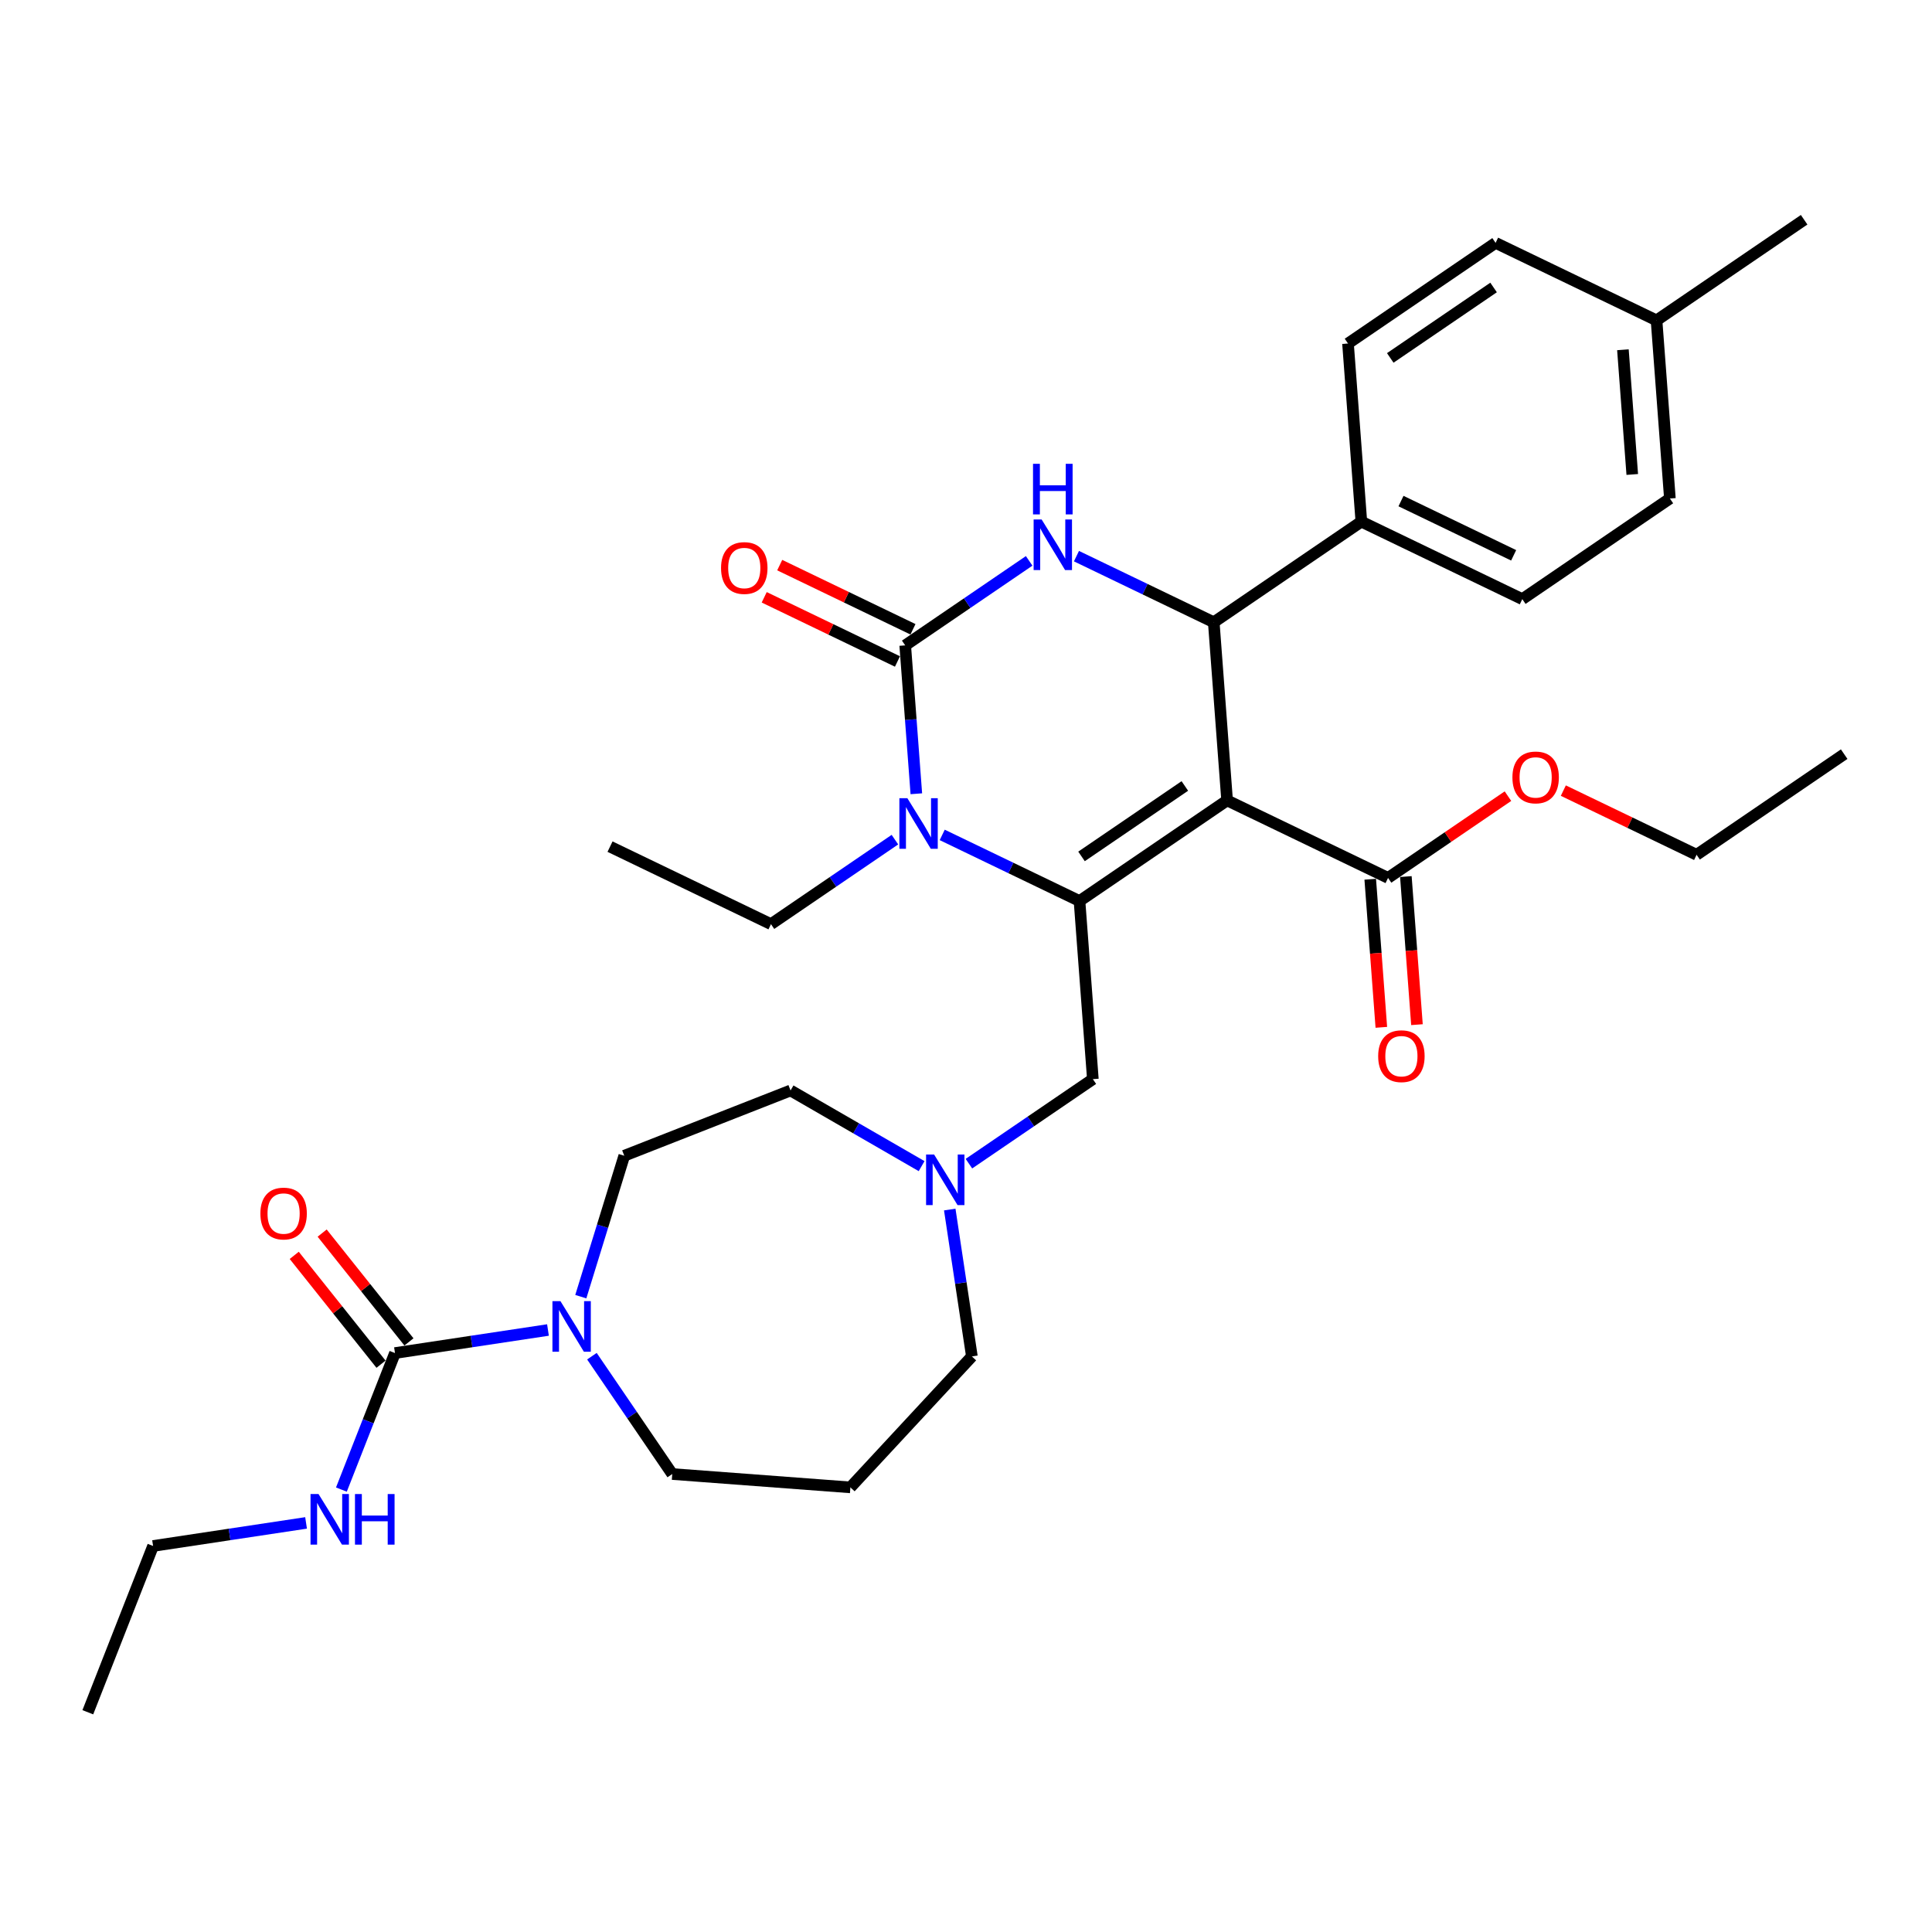 <?xml version='1.0' encoding='iso-8859-1'?>
<svg version='1.1' baseProfile='full'
              xmlns='http://www.w3.org/2000/svg'
                      xmlns:rdkit='http://www.rdkit.org/xml'
                      xmlns:xlink='http://www.w3.org/1999/xlink'
                  xml:space='preserve'
width='1000px' height='1000px' viewBox='0 0 1000 1000'>
<!-- END OF HEADER -->
<rect style='opacity:1.0;fill:#FFFFFF;stroke:none' width='1000' height='1000' x='0' y='0'> </rect>
<path class='bond-0' d='M 79.234,800.19 L 45.455,886.259' style='fill:none;fill-rule:evenodd;stroke:#000000;stroke-width:6px;stroke-linecap:butt;stroke-linejoin:miter;stroke-opacity:1' />
<path class='bond-1' d='M 79.234,800.19 L 118.828,794.222' style='fill:none;fill-rule:evenodd;stroke:#000000;stroke-width:6px;stroke-linecap:butt;stroke-linejoin:miter;stroke-opacity:1' />
<path class='bond-1' d='M 118.828,794.222 L 158.421,788.254' style='fill:none;fill-rule:evenodd;stroke:#0000FF;stroke-width:6px;stroke-linecap:butt;stroke-linejoin:miter;stroke-opacity:1' />
<path class='bond-2' d='M 300.622,671.155 L 311.873,634.68' style='fill:none;fill-rule:evenodd;stroke:#0000FF;stroke-width:6px;stroke-linecap:butt;stroke-linejoin:miter;stroke-opacity:1' />
<path class='bond-2' d='M 311.873,634.68 L 323.124,598.206' style='fill:none;fill-rule:evenodd;stroke:#000000;stroke-width:6px;stroke-linecap:butt;stroke-linejoin:miter;stroke-opacity:1' />
<path class='bond-3' d='M 283.629,688.404 L 244.036,694.372' style='fill:none;fill-rule:evenodd;stroke:#0000FF;stroke-width:6px;stroke-linecap:butt;stroke-linejoin:miter;stroke-opacity:1' />
<path class='bond-3' d='M 244.036,694.372 L 204.442,700.339' style='fill:none;fill-rule:evenodd;stroke:#000000;stroke-width:6px;stroke-linecap:butt;stroke-linejoin:miter;stroke-opacity:1' />
<path class='bond-4' d='M 306.373,701.963 L 327.164,732.458' style='fill:none;fill-rule:evenodd;stroke:#0000FF;stroke-width:6px;stroke-linecap:butt;stroke-linejoin:miter;stroke-opacity:1' />
<path class='bond-4' d='M 327.164,732.458 L 347.956,762.954' style='fill:none;fill-rule:evenodd;stroke:#000000;stroke-width:6px;stroke-linecap:butt;stroke-linejoin:miter;stroke-opacity:1' />
<path class='bond-5' d='M 204.442,700.339 L 190.575,735.672' style='fill:none;fill-rule:evenodd;stroke:#000000;stroke-width:6px;stroke-linecap:butt;stroke-linejoin:miter;stroke-opacity:1' />
<path class='bond-5' d='M 190.575,735.672 L 176.708,771.005' style='fill:none;fill-rule:evenodd;stroke:#0000FF;stroke-width:6px;stroke-linecap:butt;stroke-linejoin:miter;stroke-opacity:1' />
<path class='bond-6' d='M 211.671,694.575 L 189.21,666.41' style='fill:none;fill-rule:evenodd;stroke:#000000;stroke-width:6px;stroke-linecap:butt;stroke-linejoin:miter;stroke-opacity:1' />
<path class='bond-6' d='M 189.21,666.41 L 166.749,638.245' style='fill:none;fill-rule:evenodd;stroke:#FF0000;stroke-width:6px;stroke-linecap:butt;stroke-linejoin:miter;stroke-opacity:1' />
<path class='bond-6' d='M 197.213,706.104 L 174.753,677.939' style='fill:none;fill-rule:evenodd;stroke:#000000;stroke-width:6px;stroke-linecap:butt;stroke-linejoin:miter;stroke-opacity:1' />
<path class='bond-6' d='M 174.753,677.939 L 152.292,649.774' style='fill:none;fill-rule:evenodd;stroke:#FF0000;stroke-width:6px;stroke-linecap:butt;stroke-linejoin:miter;stroke-opacity:1' />
<path class='bond-7' d='M 503.048,702.085 L 497.318,664.073' style='fill:none;fill-rule:evenodd;stroke:#000000;stroke-width:6px;stroke-linecap:butt;stroke-linejoin:miter;stroke-opacity:1' />
<path class='bond-7' d='M 497.318,664.073 L 491.589,626.06' style='fill:none;fill-rule:evenodd;stroke:#0000FF;stroke-width:6px;stroke-linecap:butt;stroke-linejoin:miter;stroke-opacity:1' />
<path class='bond-8' d='M 503.048,702.085 L 440.158,769.863' style='fill:none;fill-rule:evenodd;stroke:#000000;stroke-width:6px;stroke-linecap:butt;stroke-linejoin:miter;stroke-opacity:1' />
<path class='bond-9' d='M 501.509,602.31 L 533.585,580.441' style='fill:none;fill-rule:evenodd;stroke:#0000FF;stroke-width:6px;stroke-linecap:butt;stroke-linejoin:miter;stroke-opacity:1' />
<path class='bond-9' d='M 533.585,580.441 L 565.662,558.571' style='fill:none;fill-rule:evenodd;stroke:#000000;stroke-width:6px;stroke-linecap:butt;stroke-linejoin:miter;stroke-opacity:1' />
<path class='bond-10' d='M 477.025,603.589 L 443.109,584.007' style='fill:none;fill-rule:evenodd;stroke:#0000FF;stroke-width:6px;stroke-linecap:butt;stroke-linejoin:miter;stroke-opacity:1' />
<path class='bond-10' d='M 443.109,584.007 L 409.193,564.426' style='fill:none;fill-rule:evenodd;stroke:#000000;stroke-width:6px;stroke-linecap:butt;stroke-linejoin:miter;stroke-opacity:1' />
<path class='bond-11' d='M 409.193,564.426 L 323.124,598.206' style='fill:none;fill-rule:evenodd;stroke:#000000;stroke-width:6px;stroke-linecap:butt;stroke-linejoin:miter;stroke-opacity:1' />
<path class='bond-12' d='M 635.147,414.284 L 558.752,466.369' style='fill:none;fill-rule:evenodd;stroke:#000000;stroke-width:6px;stroke-linecap:butt;stroke-linejoin:miter;stroke-opacity:1' />
<path class='bond-12' d='M 613.271,406.818 L 559.794,443.277' style='fill:none;fill-rule:evenodd;stroke:#000000;stroke-width:6px;stroke-linecap:butt;stroke-linejoin:miter;stroke-opacity:1' />
<path class='bond-13' d='M 635.147,414.284 L 628.237,322.081' style='fill:none;fill-rule:evenodd;stroke:#000000;stroke-width:6px;stroke-linecap:butt;stroke-linejoin:miter;stroke-opacity:1' />
<path class='bond-14' d='M 635.147,414.284 L 718.451,454.401' style='fill:none;fill-rule:evenodd;stroke:#000000;stroke-width:6px;stroke-linecap:butt;stroke-linejoin:miter;stroke-opacity:1' />
<path class='bond-15' d='M 558.752,466.369 L 523.221,449.258' style='fill:none;fill-rule:evenodd;stroke:#000000;stroke-width:6px;stroke-linecap:butt;stroke-linejoin:miter;stroke-opacity:1' />
<path class='bond-15' d='M 523.221,449.258 L 487.69,432.147' style='fill:none;fill-rule:evenodd;stroke:#0000FF;stroke-width:6px;stroke-linecap:butt;stroke-linejoin:miter;stroke-opacity:1' />
<path class='bond-16' d='M 558.752,466.369 L 565.662,558.571' style='fill:none;fill-rule:evenodd;stroke:#000000;stroke-width:6px;stroke-linecap:butt;stroke-linejoin:miter;stroke-opacity:1' />
<path class='bond-17' d='M 463.206,434.598 L 431.129,456.467' style='fill:none;fill-rule:evenodd;stroke:#0000FF;stroke-width:6px;stroke-linecap:butt;stroke-linejoin:miter;stroke-opacity:1' />
<path class='bond-17' d='M 431.129,456.467 L 399.053,478.337' style='fill:none;fill-rule:evenodd;stroke:#000000;stroke-width:6px;stroke-linecap:butt;stroke-linejoin:miter;stroke-opacity:1' />
<path class='bond-18' d='M 474.293,410.848 L 471.416,372.448' style='fill:none;fill-rule:evenodd;stroke:#0000FF;stroke-width:6px;stroke-linecap:butt;stroke-linejoin:miter;stroke-opacity:1' />
<path class='bond-18' d='M 471.416,372.448 L 468.538,334.049' style='fill:none;fill-rule:evenodd;stroke:#000000;stroke-width:6px;stroke-linecap:butt;stroke-linejoin:miter;stroke-opacity:1' />
<path class='bond-19' d='M 468.538,334.049 L 500.615,312.18' style='fill:none;fill-rule:evenodd;stroke:#000000;stroke-width:6px;stroke-linecap:butt;stroke-linejoin:miter;stroke-opacity:1' />
<path class='bond-19' d='M 500.615,312.18 L 532.691,290.31' style='fill:none;fill-rule:evenodd;stroke:#0000FF;stroke-width:6px;stroke-linecap:butt;stroke-linejoin:miter;stroke-opacity:1' />
<path class='bond-20' d='M 472.55,325.719 L 438.063,309.111' style='fill:none;fill-rule:evenodd;stroke:#000000;stroke-width:6px;stroke-linecap:butt;stroke-linejoin:miter;stroke-opacity:1' />
<path class='bond-20' d='M 438.063,309.111 L 403.577,292.503' style='fill:none;fill-rule:evenodd;stroke:#FF0000;stroke-width:6px;stroke-linecap:butt;stroke-linejoin:miter;stroke-opacity:1' />
<path class='bond-20' d='M 464.526,342.38 L 430.04,325.772' style='fill:none;fill-rule:evenodd;stroke:#000000;stroke-width:6px;stroke-linecap:butt;stroke-linejoin:miter;stroke-opacity:1' />
<path class='bond-20' d='M 430.04,325.772 L 395.553,309.164' style='fill:none;fill-rule:evenodd;stroke:#FF0000;stroke-width:6px;stroke-linecap:butt;stroke-linejoin:miter;stroke-opacity:1' />
<path class='bond-21' d='M 557.175,287.859 L 592.706,304.97' style='fill:none;fill-rule:evenodd;stroke:#0000FF;stroke-width:6px;stroke-linecap:butt;stroke-linejoin:miter;stroke-opacity:1' />
<path class='bond-21' d='M 592.706,304.97 L 628.237,322.081' style='fill:none;fill-rule:evenodd;stroke:#000000;stroke-width:6px;stroke-linecap:butt;stroke-linejoin:miter;stroke-opacity:1' />
<path class='bond-22' d='M 628.237,322.081 L 704.632,269.996' style='fill:none;fill-rule:evenodd;stroke:#000000;stroke-width:6px;stroke-linecap:butt;stroke-linejoin:miter;stroke-opacity:1' />
<path class='bond-23' d='M 709.231,455.092 L 712.103,493.417' style='fill:none;fill-rule:evenodd;stroke:#000000;stroke-width:6px;stroke-linecap:butt;stroke-linejoin:miter;stroke-opacity:1' />
<path class='bond-23' d='M 712.103,493.417 L 714.975,531.743' style='fill:none;fill-rule:evenodd;stroke:#FF0000;stroke-width:6px;stroke-linecap:butt;stroke-linejoin:miter;stroke-opacity:1' />
<path class='bond-23' d='M 727.672,453.71 L 730.544,492.035' style='fill:none;fill-rule:evenodd;stroke:#000000;stroke-width:6px;stroke-linecap:butt;stroke-linejoin:miter;stroke-opacity:1' />
<path class='bond-23' d='M 730.544,492.035 L 733.416,530.361' style='fill:none;fill-rule:evenodd;stroke:#FF0000;stroke-width:6px;stroke-linecap:butt;stroke-linejoin:miter;stroke-opacity:1' />
<path class='bond-24' d='M 718.451,454.401 L 749.483,433.244' style='fill:none;fill-rule:evenodd;stroke:#000000;stroke-width:6px;stroke-linecap:butt;stroke-linejoin:miter;stroke-opacity:1' />
<path class='bond-24' d='M 749.483,433.244 L 780.515,412.087' style='fill:none;fill-rule:evenodd;stroke:#FF0000;stroke-width:6px;stroke-linecap:butt;stroke-linejoin:miter;stroke-opacity:1' />
<path class='bond-25' d='M 399.053,478.337 L 315.748,438.219' style='fill:none;fill-rule:evenodd;stroke:#000000;stroke-width:6px;stroke-linecap:butt;stroke-linejoin:miter;stroke-opacity:1' />
<path class='bond-26' d='M 809.178,409.218 L 843.664,425.825' style='fill:none;fill-rule:evenodd;stroke:#FF0000;stroke-width:6px;stroke-linecap:butt;stroke-linejoin:miter;stroke-opacity:1' />
<path class='bond-26' d='M 843.664,425.825 L 878.151,442.433' style='fill:none;fill-rule:evenodd;stroke:#000000;stroke-width:6px;stroke-linecap:butt;stroke-linejoin:miter;stroke-opacity:1' />
<path class='bond-27' d='M 878.151,442.433 L 954.545,390.348' style='fill:none;fill-rule:evenodd;stroke:#000000;stroke-width:6px;stroke-linecap:butt;stroke-linejoin:miter;stroke-opacity:1' />
<path class='bond-28' d='M 704.632,269.996 L 697.723,177.794' style='fill:none;fill-rule:evenodd;stroke:#000000;stroke-width:6px;stroke-linecap:butt;stroke-linejoin:miter;stroke-opacity:1' />
<path class='bond-29' d='M 704.632,269.996 L 787.937,310.114' style='fill:none;fill-rule:evenodd;stroke:#000000;stroke-width:6px;stroke-linecap:butt;stroke-linejoin:miter;stroke-opacity:1' />
<path class='bond-29' d='M 725.151,259.353 L 783.464,287.435' style='fill:none;fill-rule:evenodd;stroke:#000000;stroke-width:6px;stroke-linecap:butt;stroke-linejoin:miter;stroke-opacity:1' />
<path class='bond-30' d='M 857.422,165.826 L 864.331,258.028' style='fill:none;fill-rule:evenodd;stroke:#000000;stroke-width:6px;stroke-linecap:butt;stroke-linejoin:miter;stroke-opacity:1' />
<path class='bond-30' d='M 840.018,181.038 L 844.854,245.58' style='fill:none;fill-rule:evenodd;stroke:#000000;stroke-width:6px;stroke-linecap:butt;stroke-linejoin:miter;stroke-opacity:1' />
<path class='bond-31' d='M 857.422,165.826 L 933.817,113.741' style='fill:none;fill-rule:evenodd;stroke:#000000;stroke-width:6px;stroke-linecap:butt;stroke-linejoin:miter;stroke-opacity:1' />
<path class='bond-32' d='M 857.422,165.826 L 774.117,125.709' style='fill:none;fill-rule:evenodd;stroke:#000000;stroke-width:6px;stroke-linecap:butt;stroke-linejoin:miter;stroke-opacity:1' />
<path class='bond-33' d='M 697.723,177.794 L 774.117,125.709' style='fill:none;fill-rule:evenodd;stroke:#000000;stroke-width:6px;stroke-linecap:butt;stroke-linejoin:miter;stroke-opacity:1' />
<path class='bond-33' d='M 719.599,185.26 L 773.075,148.801' style='fill:none;fill-rule:evenodd;stroke:#000000;stroke-width:6px;stroke-linecap:butt;stroke-linejoin:miter;stroke-opacity:1' />
<path class='bond-34' d='M 787.937,310.114 L 864.331,258.028' style='fill:none;fill-rule:evenodd;stroke:#000000;stroke-width:6px;stroke-linecap:butt;stroke-linejoin:miter;stroke-opacity:1' />
<path class='bond-35' d='M 440.158,769.863 L 347.956,762.954' style='fill:none;fill-rule:evenodd;stroke:#000000;stroke-width:6px;stroke-linecap:butt;stroke-linejoin:miter;stroke-opacity:1' />
<path  class='atom-1' d='M 290.083 673.466
L 298.663 687.336
Q 299.514 688.704, 300.882 691.182
Q 302.25 693.66, 302.324 693.808
L 302.324 673.466
L 305.801 673.466
L 305.801 699.651
L 302.213 699.651
L 293.004 684.488
Q 291.932 682.713, 290.785 680.678
Q 289.676 678.644, 289.343 678.016
L 289.343 699.651
L 285.94 699.651
L 285.94 673.466
L 290.083 673.466
' fill='#0000FF'/>
<path  class='atom-3' d='M 164.875 773.316
L 173.455 787.186
Q 174.306 788.554, 175.674 791.032
Q 177.042 793.51, 177.116 793.658
L 177.116 773.316
L 180.593 773.316
L 180.593 799.501
L 177.005 799.501
L 167.796 784.338
Q 166.724 782.563, 165.577 780.528
Q 164.468 778.494, 164.135 777.866
L 164.135 799.501
L 160.732 799.501
L 160.732 773.316
L 164.875 773.316
' fill='#0000FF'/>
<path  class='atom-3' d='M 183.737 773.316
L 187.287 773.316
L 187.287 784.449
L 200.675 784.449
L 200.675 773.316
L 204.226 773.316
L 204.226 799.501
L 200.675 799.501
L 200.675 787.408
L 187.287 787.408
L 187.287 799.501
L 183.737 799.501
L 183.737 773.316
' fill='#0000FF'/>
<path  class='atom-4' d='M 134.774 628.125
Q 134.774 621.837, 137.881 618.324
Q 140.987 614.81, 146.794 614.81
Q 152.6 614.81, 155.707 618.324
Q 158.814 621.837, 158.814 628.125
Q 158.814 634.486, 155.67 638.11
Q 152.526 641.698, 146.794 641.698
Q 141.024 641.698, 137.881 638.11
Q 134.774 634.523, 134.774 628.125
M 146.794 638.739
Q 150.788 638.739, 152.933 636.076
Q 155.115 633.376, 155.115 628.125
Q 155.115 622.984, 152.933 620.395
Q 150.788 617.769, 146.794 617.769
Q 142.8 617.769, 140.617 620.358
Q 138.472 622.947, 138.472 628.125
Q 138.472 633.413, 140.617 636.076
Q 142.8 638.739, 146.794 638.739
' fill='#FF0000'/>
<path  class='atom-7' d='M 483.479 597.564
L 492.059 611.433
Q 492.91 612.802, 494.278 615.279
Q 495.647 617.757, 495.721 617.905
L 495.721 597.564
L 499.197 597.564
L 499.197 623.749
L 495.61 623.749
L 486.401 608.585
Q 485.328 606.81, 484.182 604.776
Q 483.072 602.742, 482.739 602.113
L 482.739 623.749
L 479.337 623.749
L 479.337 597.564
L 483.479 597.564
' fill='#0000FF'/>
<path  class='atom-11' d='M 469.66 413.159
L 478.24 427.028
Q 479.091 428.397, 480.459 430.875
Q 481.827 433.353, 481.901 433.501
L 481.901 413.159
L 485.378 413.159
L 485.378 439.344
L 481.791 439.344
L 472.581 424.18
Q 471.509 422.405, 470.362 420.371
Q 469.253 418.337, 468.92 417.708
L 468.92 439.344
L 465.517 439.344
L 465.517 413.159
L 469.66 413.159
' fill='#0000FF'/>
<path  class='atom-13' d='M 539.145 268.872
L 547.725 282.741
Q 548.576 284.109, 549.944 286.587
Q 551.313 289.065, 551.387 289.213
L 551.387 268.872
L 554.863 268.872
L 554.863 295.057
L 551.276 295.057
L 542.067 279.893
Q 540.994 278.118, 539.848 276.084
Q 538.738 274.049, 538.405 273.421
L 538.405 295.057
L 535.003 295.057
L 535.003 268.872
L 539.145 268.872
' fill='#0000FF'/>
<path  class='atom-13' d='M 534.688 240.068
L 538.239 240.068
L 538.239 251.2
L 551.627 251.2
L 551.627 240.068
L 555.178 240.068
L 555.178 266.253
L 551.627 266.253
L 551.627 254.159
L 538.239 254.159
L 538.239 266.253
L 534.688 266.253
L 534.688 240.068
' fill='#0000FF'/>
<path  class='atom-15' d='M 373.214 294.006
Q 373.214 287.719, 376.32 284.205
Q 379.427 280.691, 385.234 280.691
Q 391.04 280.691, 394.147 284.205
Q 397.254 287.719, 397.254 294.006
Q 397.254 300.367, 394.11 303.992
Q 390.966 307.579, 385.234 307.579
Q 379.464 307.579, 376.32 303.992
Q 373.214 300.404, 373.214 294.006
M 385.234 304.62
Q 389.228 304.62, 391.373 301.958
Q 393.555 299.258, 393.555 294.006
Q 393.555 288.865, 391.373 286.276
Q 389.228 283.65, 385.234 283.65
Q 381.239 283.65, 379.057 286.239
Q 376.912 288.828, 376.912 294.006
Q 376.912 299.295, 379.057 301.958
Q 381.239 304.62, 385.234 304.62
' fill='#FF0000'/>
<path  class='atom-19' d='M 713.341 546.677
Q 713.341 540.39, 716.448 536.877
Q 719.554 533.363, 725.361 533.363
Q 731.168 533.363, 734.274 536.877
Q 737.381 540.39, 737.381 546.677
Q 737.381 553.039, 734.237 556.663
Q 731.094 560.251, 725.361 560.251
Q 719.591 560.251, 716.448 556.663
Q 713.341 553.076, 713.341 546.677
M 725.361 557.292
Q 729.355 557.292, 731.5 554.629
Q 733.682 551.929, 733.682 546.677
Q 733.682 541.537, 731.5 538.948
Q 729.355 536.322, 725.361 536.322
Q 721.367 536.322, 719.185 538.911
Q 717.04 541.5, 717.04 546.677
Q 717.04 551.966, 719.185 554.629
Q 721.367 557.292, 725.361 557.292
' fill='#FF0000'/>
<path  class='atom-20' d='M 782.826 402.39
Q 782.826 396.103, 785.933 392.589
Q 789.04 389.076, 794.846 389.076
Q 800.653 389.076, 803.759 392.589
Q 806.866 396.103, 806.866 402.39
Q 806.866 408.751, 803.722 412.376
Q 800.579 415.963, 794.846 415.963
Q 789.077 415.963, 785.933 412.376
Q 782.826 408.788, 782.826 402.39
M 794.846 413.004
Q 798.841 413.004, 800.986 410.342
Q 803.168 407.642, 803.168 402.39
Q 803.168 397.249, 800.986 394.66
Q 798.841 392.034, 794.846 392.034
Q 790.852 392.034, 788.67 394.623
Q 786.525 397.212, 786.525 402.39
Q 786.525 407.679, 788.67 410.342
Q 790.852 413.004, 794.846 413.004
' fill='#FF0000'/>
</svg>
